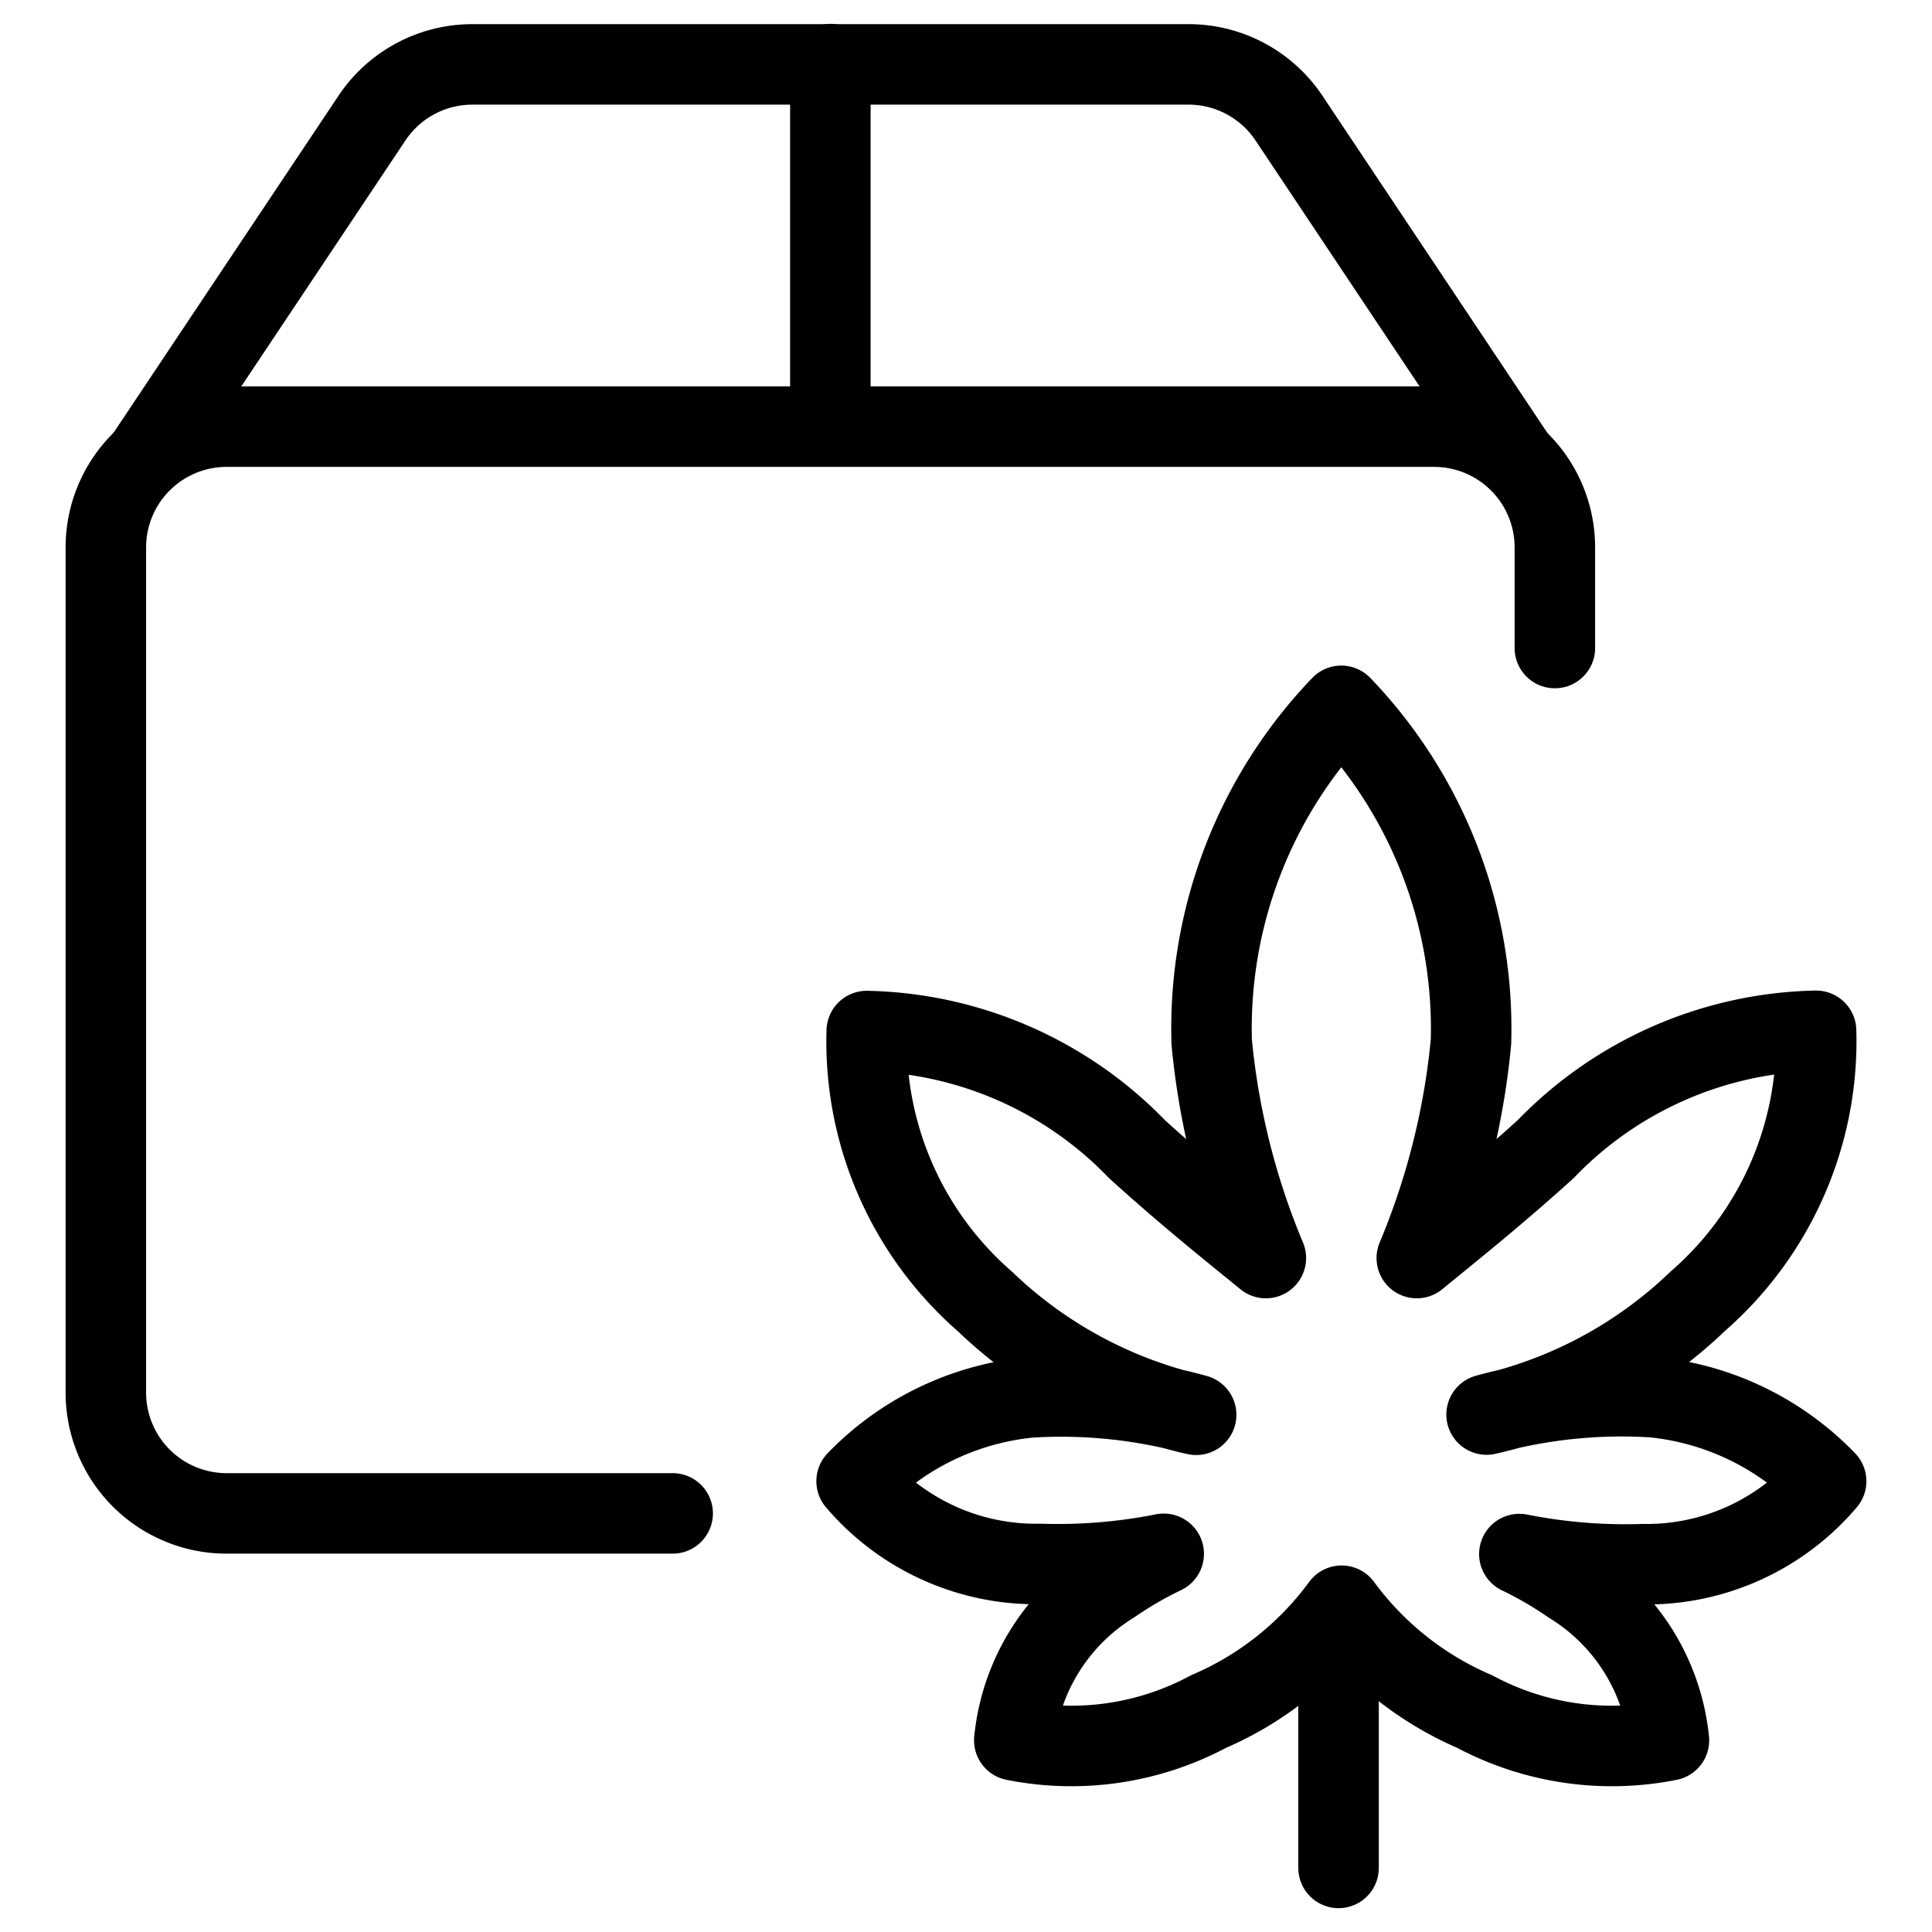 <svg xmlns="http://www.w3.org/2000/svg" viewBox="0 0 24 24"><defs></defs><title>cannabis-logistic-2</title><path d="M8.356 18.8H2.815a1.5 1.5 0 0 1 -1.5 -1.5V6.8a1.5 1.5 0 0 1 1.5 -1.5h15a1.5 1.5 0 0 1 1.5 1.5v1.25" fill="none" stroke="#000000" stroke-linecap="round" stroke-linejoin="round" stroke-width="1"></path><path d="M18.831 5.693 16.01 1.464A1.5 1.5 0 0 0 14.762 0.8H5.868a1.5 1.5 0 0 0 -1.248 0.668L1.8 5.693" fill="none" stroke="#000000" stroke-linecap="round" stroke-linejoin="round" stroke-width="1"></path><path d="m10.315 0.796 0 4.5" fill="none" stroke="#000000" stroke-linecap="round" stroke-linejoin="round" stroke-width="1"></path><path d="m16.628 20.173 0 3.031" fill="none" stroke="#000000" stroke-linecap="round" stroke-linejoin="round" stroke-width="1"></path><path d="M22.685 18.4a3.463 3.463 0 0 0 -2.147 -1.043 6.3 6.3 0 0 0 -2.071 0.215 5.528 5.528 0 0 0 2.625 -1.409 4.286 4.286 0 0 0 1.468 -3.358 4.8 4.8 0 0 0 -3.36 1.471c-0.645 0.584 -1.213 1.034 -1.6 1.352a9.161 9.161 0 0 0 0.673 -2.686 5.787 5.787 0 0 0 -1.611 -4.174 5.788 5.788 0 0 0 -1.61 4.174 9.161 9.161 0 0 0 0.673 2.686c-0.389 -0.318 -0.956 -0.768 -1.6 -1.352a4.8 4.8 0 0 0 -3.358 -1.468 4.282 4.282 0 0 0 1.467 3.358 5.537 5.537 0 0 0 2.625 1.409 6.3 6.3 0 0 0 -2.071 -0.215 3.463 3.463 0 0 0 -2.147 1.04 2.926 2.926 0 0 0 2.281 1.028 6.751 6.751 0 0 0 1.534 -0.126 4.683 4.683 0 0 0 -0.638 0.37 2.588 2.588 0 0 0 -1.218 1.947 3.612 3.612 0 0 0 2.412 -0.357 4.013 4.013 0 0 0 1.654 -1.315 4.022 4.022 0 0 0 1.654 1.315 3.612 3.612 0 0 0 2.412 0.357 2.588 2.588 0 0 0 -1.221 -1.944 4.733 4.733 0 0 0 -0.637 -0.37 6.737 6.737 0 0 0 1.533 0.126 2.923 2.923 0 0 0 2.278 -1.031Z" fill="none" stroke="#000000" stroke-linecap="round" stroke-linejoin="round" stroke-width="1"></path></svg>